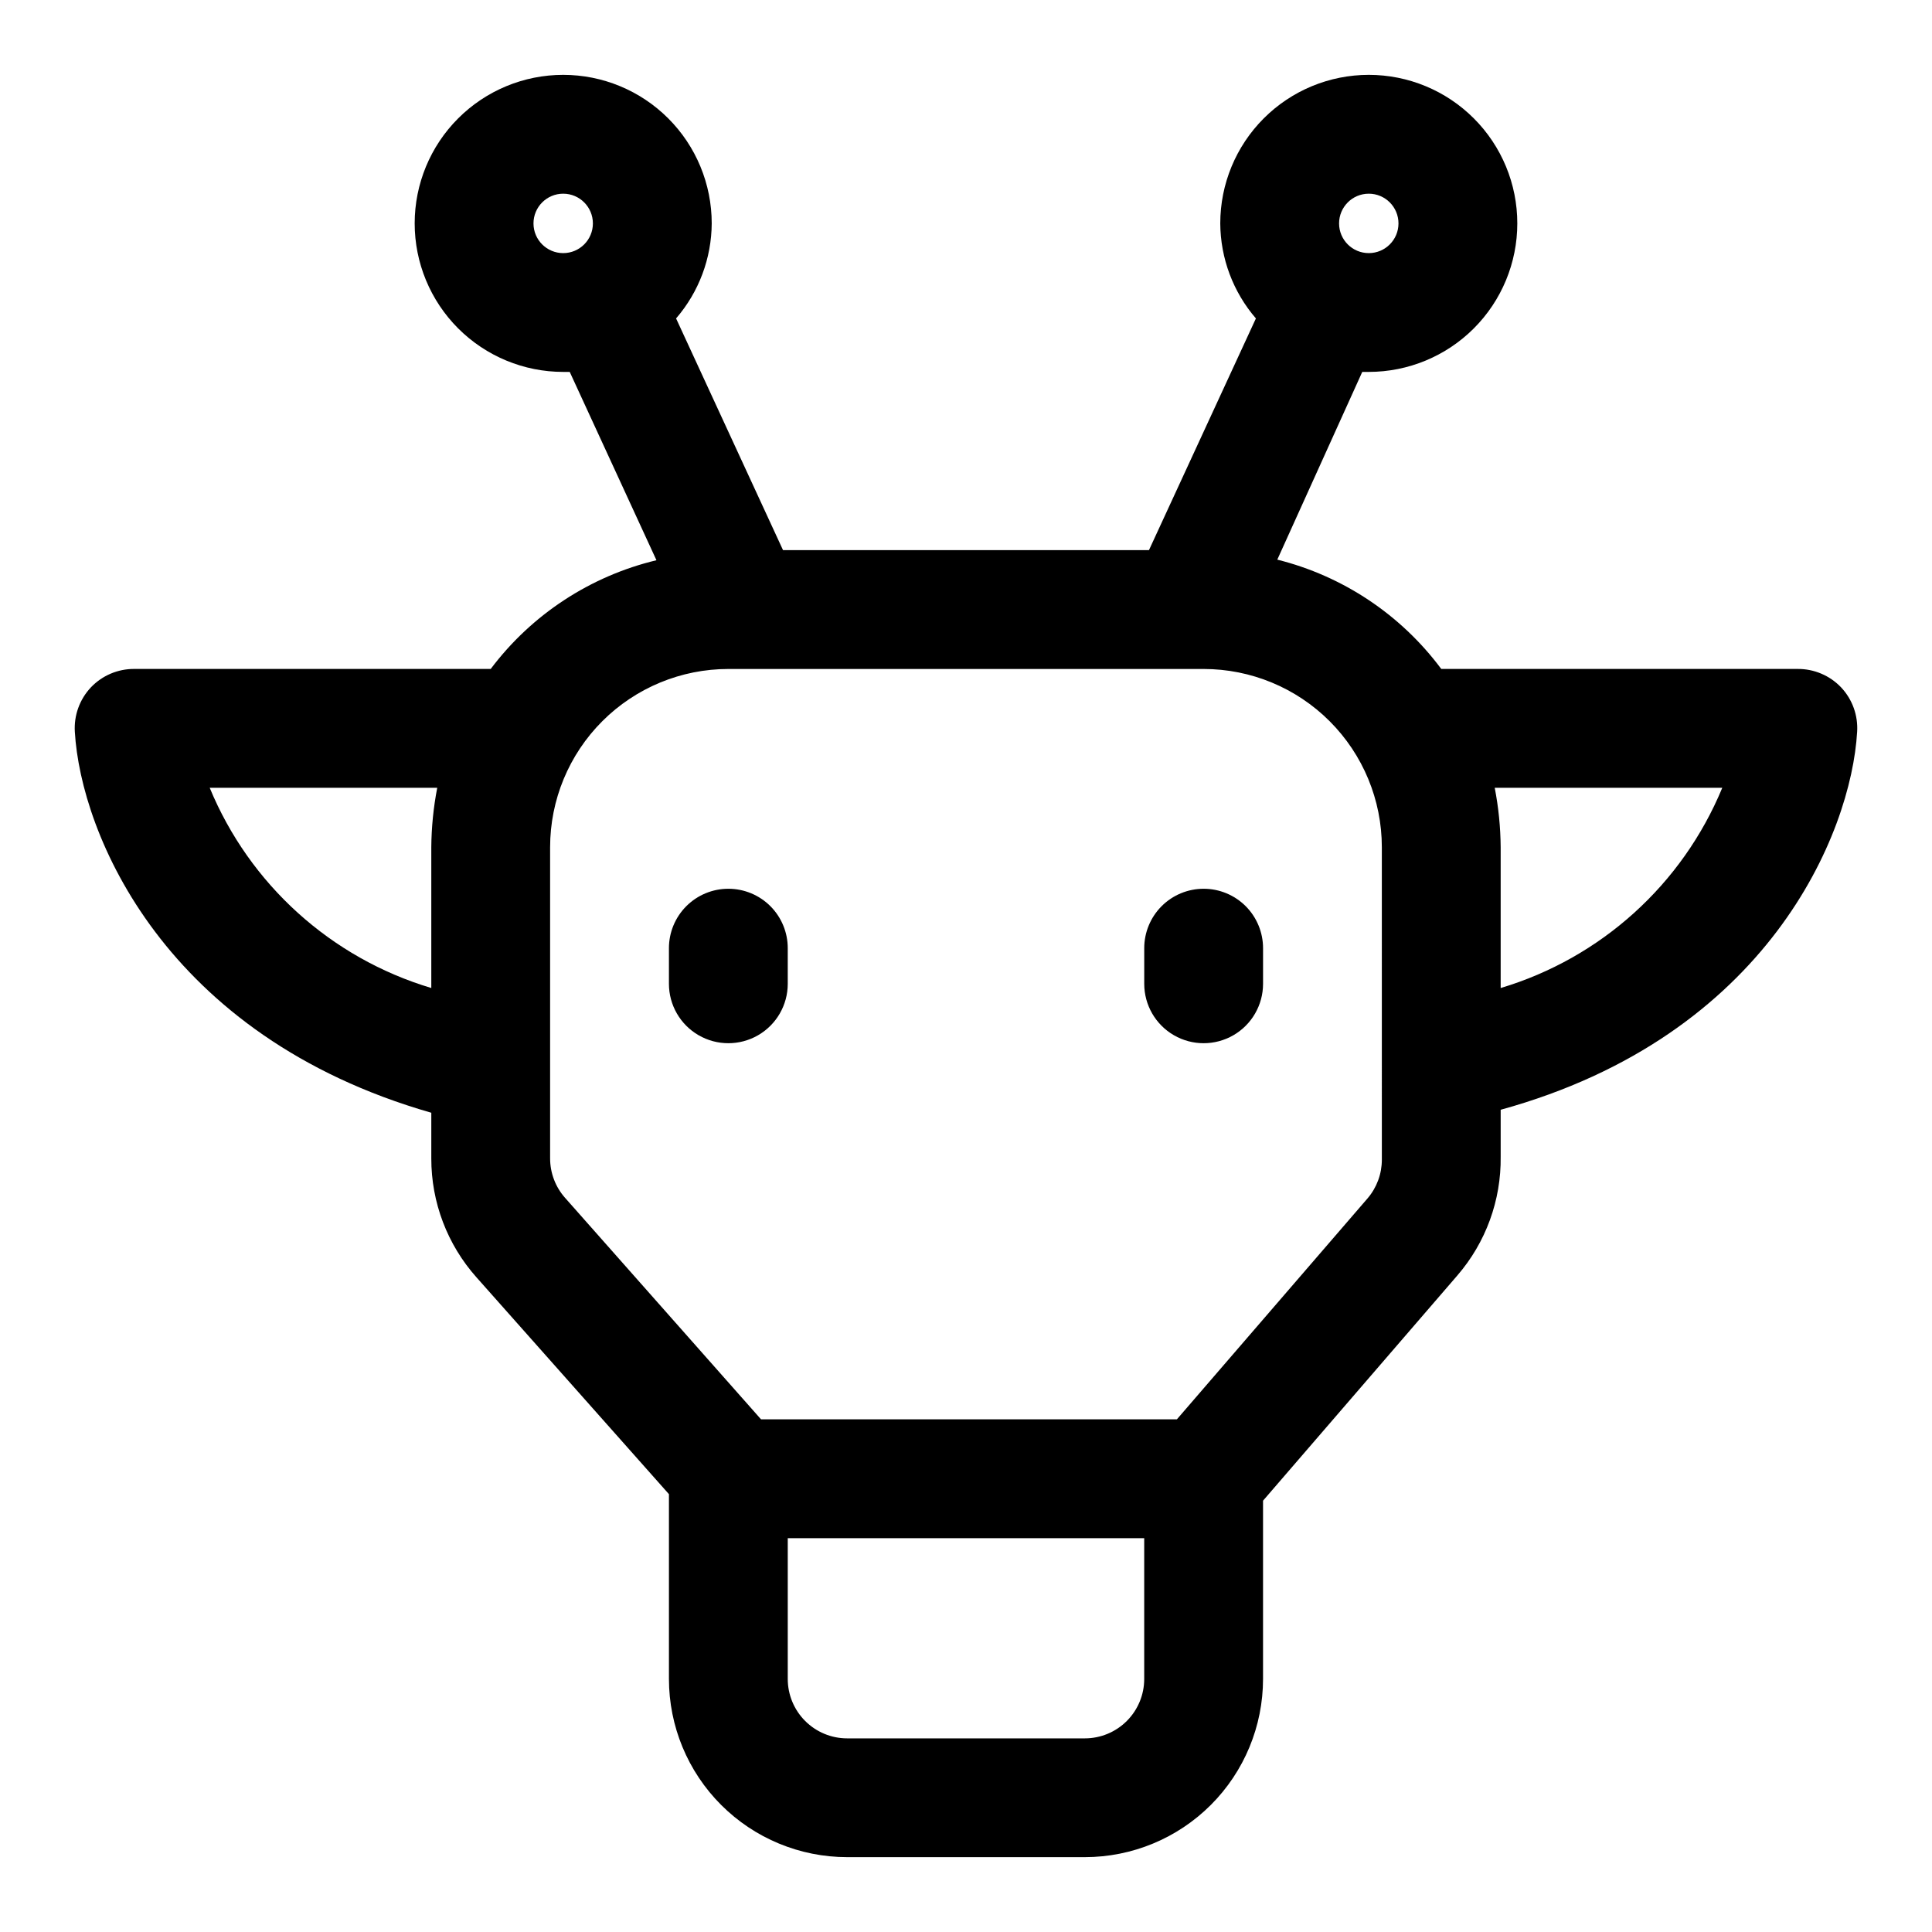 <?xml version="1.0" encoding="UTF-8"?>
<!-- Uploaded to: ICON Repo, www.iconrepo.com, Generator: ICON Repo Mixer Tools -->
<svg fill="#000000" width="800px" height="800px" version="1.1" viewBox="144 144 512 512" xmlns="http://www.w3.org/2000/svg">
 <g>
  <path d="m636.16 337.97c0.281-4.356-1.258-8.633-4.25-11.809-2.996-3.144-7.156-4.91-11.496-4.883h-94.465c-10.703-14.383-26.055-24.621-43.453-28.969l22.516-49.75h1.73c10.441 0 20.453-4.148 27.832-11.527 7.383-7.383 11.527-17.395 11.527-27.832 0-10.441-4.144-20.453-11.527-27.832-7.379-7.383-17.391-11.531-27.832-11.531-10.438 0-20.449 4.148-27.832 11.531-7.379 7.379-11.527 17.391-11.527 27.832 0.051 9.254 3.402 18.184 9.445 25.188l-28.34 61.402h-96.98l-28.34-61.402c6.047-7.004 9.395-15.934 9.445-25.188 0-10.441-4.144-20.453-11.527-27.832-7.383-7.383-17.395-11.531-27.832-11.531s-20.449 4.148-27.832 11.531c-7.383 7.379-11.527 17.391-11.527 27.832 0 10.438 4.144 20.449 11.527 27.832 7.383 7.379 17.395 11.527 27.832 11.527h1.73l22.984 49.91 0.004-0.004c-17.547 4.207-33.078 14.395-43.926 28.812h-94.465c-4.34-0.027-8.5 1.738-11.492 4.883-2.992 3.176-4.531 7.453-4.254 11.809 1.574 26.922 23.617 80.609 94.465 100.92v12.121c-0.016 11.609 4.242 22.82 11.965 31.488l51.012 57.469v48.961c0 12.527 4.977 24.543 13.836 33.398 8.855 8.859 20.871 13.836 33.398 13.836h62.977c12.523 0 24.539-4.977 33.398-13.836 8.855-8.855 13.832-20.871 13.832-33.398v-47.23l51.484-59.672c7.551-8.738 11.641-19.938 11.492-31.488v-12.438c70.848-19.52 92.891-73.207 94.465-100.13zm-129.42-142.64c4.348 0 7.871 3.527 7.871 7.875 0 4.348-3.523 7.871-7.871 7.871-4.348 0-7.871-3.523-7.871-7.871 0-4.348 3.523-7.875 7.871-7.875zm-221.36 7.875c0-4.348 3.523-7.875 7.871-7.875s7.871 3.527 7.871 7.875c0 4.348-3.523 7.871-7.871 7.871s-7.871-3.523-7.871-7.871zm-85.805 149.57h60.297c-1.004 5.188-1.531 10.461-1.574 15.746v37.312c-26.562-7.945-48.133-27.434-58.723-53.059zm231.91 251.91h-62.977c-4.176 0-8.18-1.66-11.133-4.613s-4.613-6.957-4.613-11.133v-37.312h94.465v37.312c0 4.176-1.66 8.18-4.609 11.133-2.953 2.953-6.957 4.613-11.133 4.613zm78.719-153.35c0 3.754-1.34 7.383-3.777 10.234l-50.539 58.566h-110.21l-51.957-58.727c-2.531-2.867-3.93-6.562-3.938-10.391v-82.496c0-12.527 4.977-24.543 13.836-33.398 8.855-8.859 20.871-13.836 33.398-13.836h125.95c12.523 0 24.539 4.977 33.395 13.836 8.859 8.855 13.836 20.871 13.836 33.398zm31.488-45.5v-37.312c-0.039-5.285-0.566-10.559-1.574-15.746h60.301c-10.594 25.625-32.164 45.113-58.727 53.059z"/>
  <path d="m462.98 379.53c-4.176 0-8.184 1.66-11.133 4.609-2.953 2.953-4.613 6.961-4.613 11.133v9.449c0 5.625 3 10.82 7.871 13.633 4.871 2.812 10.875 2.812 15.746 0s7.871-8.008 7.871-13.633v-9.449c0-4.172-1.66-8.18-4.609-11.133-2.953-2.949-6.961-4.609-11.133-4.609z"/>
  <path d="m337.02 379.53c-4.176 0-8.18 1.66-11.133 4.609-2.953 2.953-4.613 6.961-4.613 11.133v9.449c0 5.625 3 10.82 7.871 13.633 4.875 2.812 10.875 2.812 15.746 0 4.871-2.812 7.871-8.008 7.871-13.633v-9.449c0-4.172-1.656-8.18-4.609-11.133-2.953-2.949-6.957-4.609-11.133-4.609z"/>
 </g>
</svg>